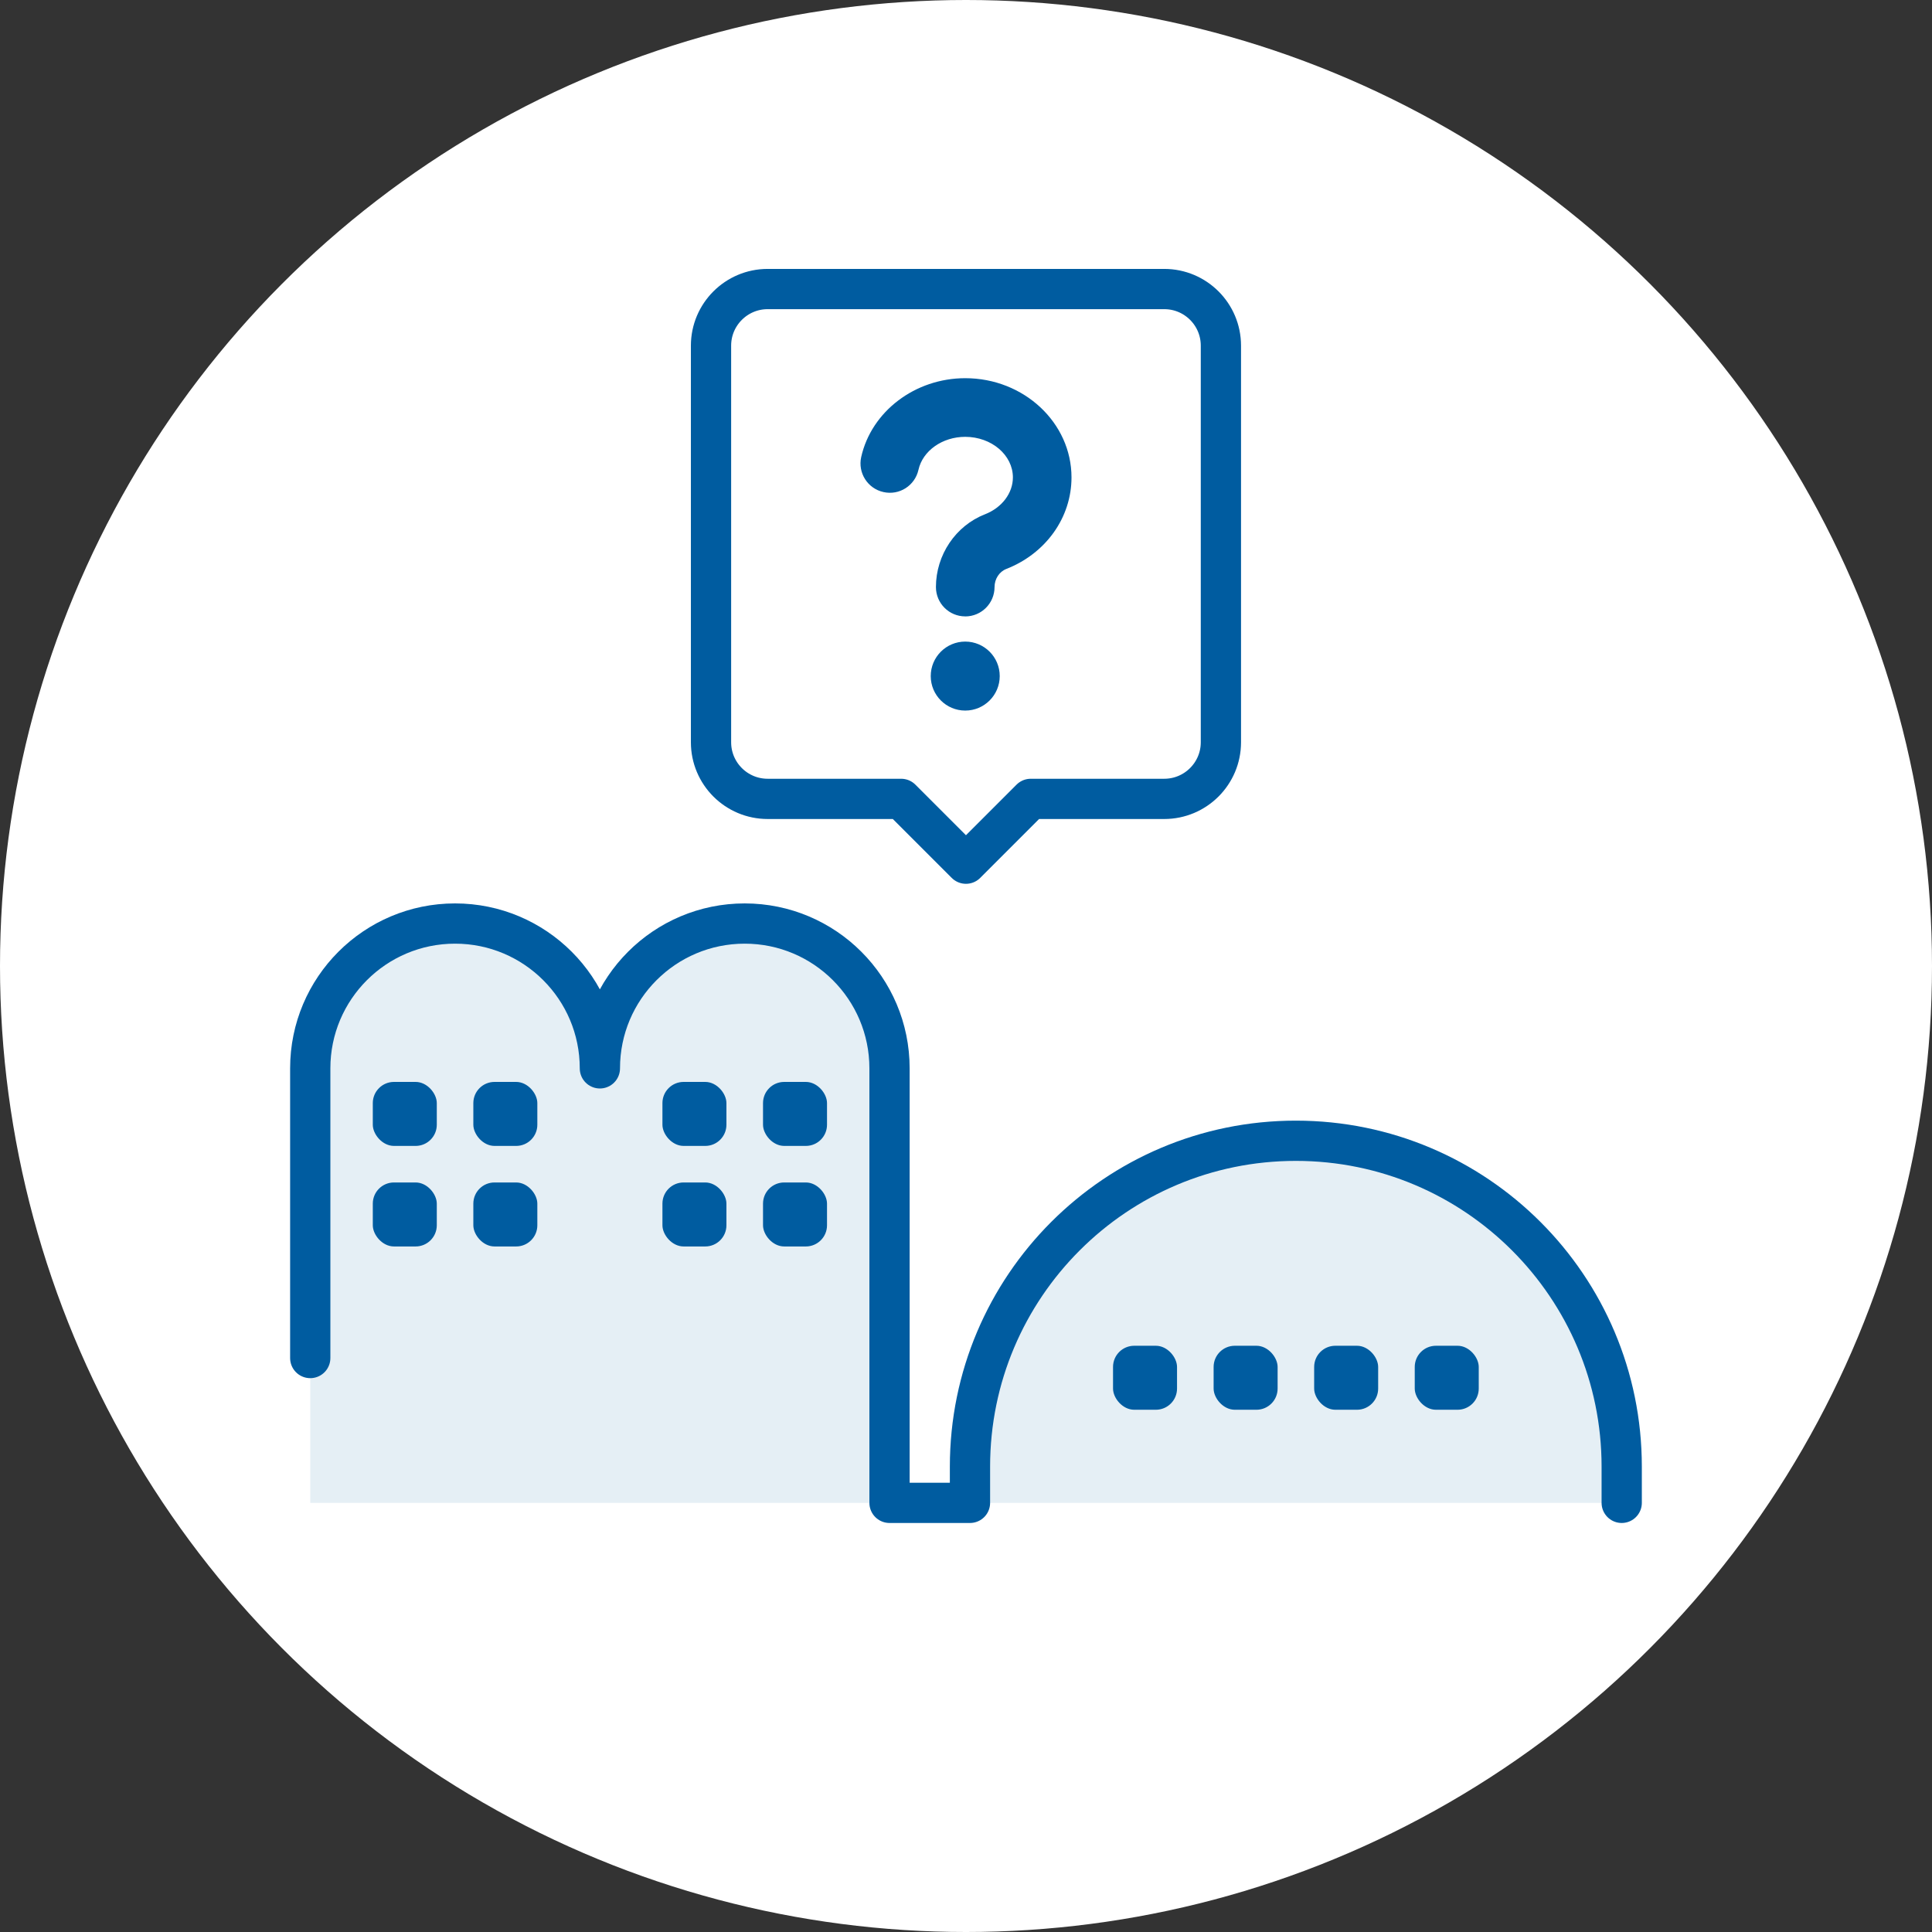 <?xml version="1.0" encoding="UTF-8"?><svg id="_イヤー_2" xmlns="http://www.w3.org/2000/svg" viewBox="0 0 48 48"><rect x="0" y="0" width="48" height="48" fill="#333333" stroke="none"/><defs><style>.cls-1{fill:none;stroke:#005ca0;stroke-linecap:round;stroke-linejoin:round;}.cls-2{fill:#005ca0;}.cls-3{fill:#fff;}.cls-4{fill:#e5eff5;}</style></defs><g id="design"><g><circle class="cls-3" cx="24" cy="24" r="24"/><g><g><path class="cls-4" d="M18.503,22.946c-1.987,0-3.598,1.611-3.598,3.598,0-1.987-1.611-3.598-3.598-3.598s-3.598,1.611-3.598,3.598v10.795h14.393v-10.795c0-1.987-1.611-3.598-3.598-3.598Z"/><path class="cls-4" d="M32.196,28.343c-4.471,0-8.096,3.625-8.096,8.096v.9h16.192v-.9c0-4.471-3.625-8.096-8.096-8.096Z"/></g><g><path class="cls-1" d="M7.708,33.74v-7.197c0-1.987,1.611-3.598,3.598-3.598h0c1.987,0,3.598,1.611,3.598,3.598v0c0-1.987,1.611-3.598,3.598-3.598h0c1.987,0,3.598,1.611,3.598,3.598v10.795h1.999v-.9c0-4.471,3.625-8.096,8.096-8.096h0c4.471,0,8.096,3.625,8.096,8.096v.9"/><g><rect class="cls-2" x="9.262" y="26.88" width="1.59" height="1.59" rx=".526" ry=".526"/><rect class="cls-2" x="11.76" y="26.88" width="1.59" height="1.59" rx=".526" ry=".526"/><rect class="cls-2" x="9.262" y="29.378" width="1.59" height="1.59" rx=".526" ry=".526"/><rect class="cls-2" x="11.76" y="29.378" width="1.59" height="1.59" rx=".526" ry=".526"/></g><g><rect class="cls-2" x="16.458" y="26.88" width="1.59" height="1.59" rx=".526" ry=".526"/><rect class="cls-2" x="18.957" y="26.88" width="1.59" height="1.59" rx=".526" ry=".526"/><rect class="cls-2" x="16.458" y="29.378" width="1.59" height="1.59" rx=".526" ry=".526"/><rect class="cls-2" x="18.957" y="29.378" width="1.59" height="1.59" rx=".526" ry=".526"/></g><g><rect class="cls-2" x="32.65" y="33.435" width="1.59" height="1.59" rx=".526" ry=".526"/><rect class="cls-2" x="35.149" y="33.435" width="1.59" height="1.59" rx=".526" ry=".526"/><rect class="cls-2" x="27.653" y="33.435" width="1.59" height="1.59" rx=".526" ry=".526"/><rect class="cls-2" x="30.152" y="33.435" width="1.59" height="1.59" rx=".526" ry=".526"/></g></g></g><g><path class="cls-1" d="M28.926,7.181h-9.853c-.777,0-1.408,.63-1.408,1.407v9.853c0,.777,.63,1.407,1.408,1.407h3.316l1.61,1.61,1.61-1.61h3.316c.777,0,1.408-.63,1.408-1.407V8.588c0-.777-.63-1.407-1.408-1.407Z"/><g><path class="cls-2" d="M23.981,15.314c-.403,0-.728-.326-.728-.729,0-.796,.489-1.523,1.217-1.807,.422-.165,.695-.525,.695-.917,0-.556-.532-1.008-1.184-1.008-.568,0-1.056,.345-1.162,.819-.088,.393-.475,.642-.87,.553-.393-.087-.64-.477-.553-.869,.254-1.136,1.34-1.96,2.585-1.96,1.456,0,2.64,1.106,2.64,2.465,0,.997-.636,1.89-1.621,2.275-.174,.068-.291,.249-.291,.45,0,.402-.326,.729-.728,.729Z"/><circle class="cls-2" cx="23.981" cy="16.797" r=".857"/></g></g></g></g></svg>